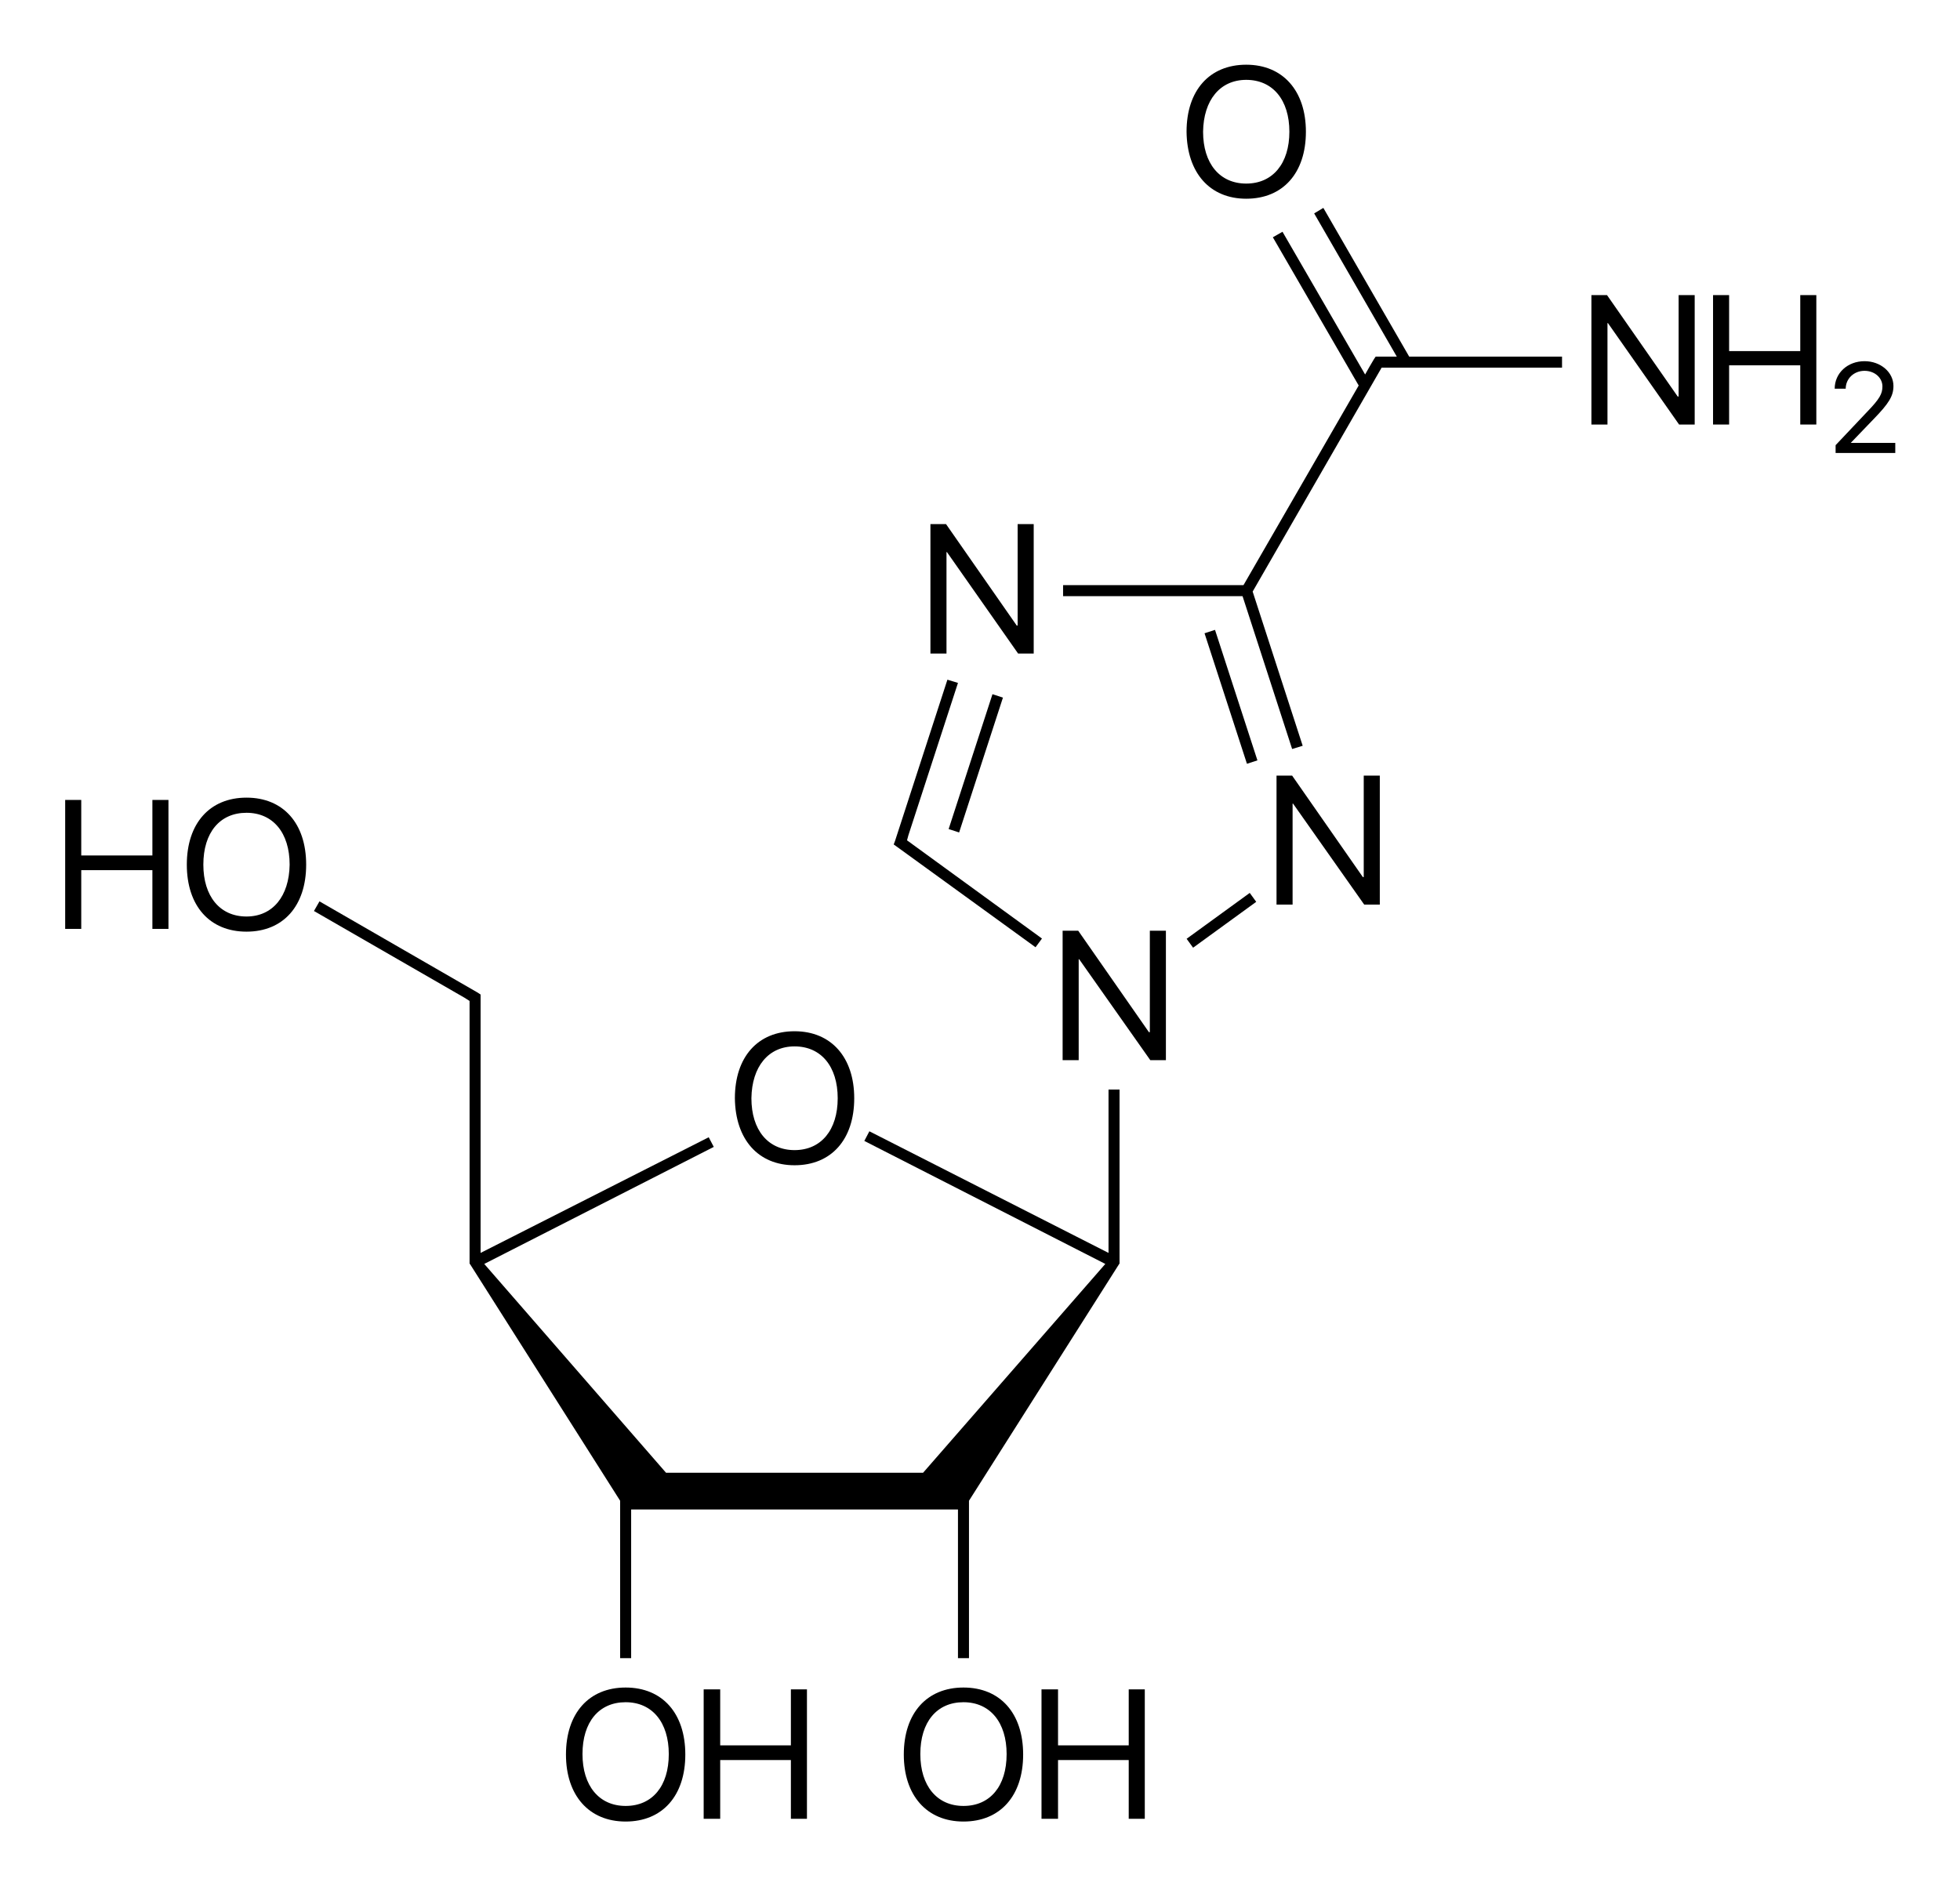 <?xml version="1.0" encoding="utf-8"?>
<!-- Generator: Adobe Illustrator 19.2.1, SVG Export Plug-In . SVG Version: 6.00 Build 0)  -->
<svg version="1.1" id="Слой_1" xmlns="http://www.w3.org/2000/svg" xmlns:xlink="http://www.w3.org/1999/xlink" x="0px" y="0px"
	 viewBox="0 0 427 411" style="enable-background:new 0 0 427 411;" xml:space="preserve">
<g>
	<polygon points="135.1,327 135.1,361.3 137.5,361.3 137.5,328.9 208.7,328.9 208.7,361.3 211.1,361.3 211.1,327 243.7,275.6 
		243.7,275.6 243.7,275.6 243.9,275.3 243.9,275 243.9,273 243.9,237.4 241.5,237.4 241.5,273 241.5,273 189.4,246.5 188.3,248.6 
		240.8,275.4 201.1,320.9 145.1,320.9 105.5,275.4 155.5,249.9 154.4,247.8 104.7,273 104.7,273 104.7,219.4 104.7,217.4 
		104.7,216.7 104.1,216.3 69.6,196.4 68.4,198.5 101.2,217.4 101.2,217.4 102.3,218.1 102.3,219.4 102.3,273 102.3,275 102.3,275.3 
		102.5,275.6 102.5,275.6 	"/>
	<rect x="257.6" y="199.2" transform="matrix(0.809 -0.588 0.588 0.809 -67.015 194.872)" width="17" height="2.4"/>
	<rect x="267" y="136.9" transform="matrix(0.951 -0.309 0.309 0.951 -33.802 90.297)" width="2.4" height="29.9"/>
	<rect x="197.2" y="165.1" transform="matrix(0.309 -0.951 0.951 0.309 -11.277 317.166)" width="30.9" height="2.4"/>
	<polygon points="225.6,206.4 227,204.5 197.6,183.1 197.9,182 197.9,182 208.7,148.8 206.4,148.1 195,183.2 194.7,184 195.4,184.5 
			"/>
	<polygon points="288.3,45.3 286.3,46.5 304.3,77.7 302.3,77.7 300.3,77.7 299.7,77.7 299.3,78.3 298.3,80 298.3,80 297.4,81.6 
		279.4,50.5 277.3,51.7 296,84 270.9,127.5 231.6,127.5 231.6,129.9 270.7,129.9 281.5,163.2 283.8,162.5 272.9,128.9 301,80.1 
		302.3,80.1 340.3,80.1 340.3,77.7 307,77.7 	"/>
	<path d="M173.1,253.9c8,0,13-5.6,13-14.6c0-8.9-5-14.6-13-14.6c-8,0-13,5.6-13,14.6C160.2,248.3,165.2,253.9,173.1,253.9z
		 M173.1,228c5.8,0,9.4,4.4,9.4,11.3c0,6.9-3.6,11.3-9.4,11.3c-5.8,0-9.4-4.4-9.4-11.3C163.8,232.4,167.4,228,173.1,228z"/>
	<path d="M53.7,173.8c-8,0-13,5.6-13,14.6s5,14.6,13,14.6s13-5.6,13-14.6S61.7,173.8,53.7,173.8z M53.7,199.7
		c-5.8,0-9.4-4.4-9.4-11.3c0-7,3.6-11.3,9.4-11.3s9.4,4.4,9.4,11.3C63,195.3,59.4,199.7,53.7,199.7z"/>
	<polygon points="33.2,186.4 17.7,186.4 17.7,174.3 14.2,174.3 14.2,202.4 17.7,202.4 17.7,189.6 33.2,189.6 33.2,202.4 36.7,202.4 
		36.7,174.3 33.2,174.3 	"/>
	<path d="M136.3,367.7c-8,0-13,5.6-13,14.6c0,8.9,5,14.6,13,14.6s13-5.6,13-14.6C149.3,373.3,144.3,367.7,136.3,367.7z M136.3,393.5
		c-5.8,0-9.4-4.4-9.4-11.3c0-7,3.6-11.3,9.4-11.3s9.4,4.4,9.4,11.3C145.7,389.2,142.1,393.5,136.3,393.5z"/>
	<polygon points="172.3,380.3 156.9,380.3 156.9,368.1 153.3,368.1 153.3,396.3 156.9,396.3 156.9,383.5 172.3,383.5 172.3,396.3 
		175.8,396.3 175.8,368.1 172.3,368.1 	"/>
	<path d="M209.9,367.7c-8,0-13,5.6-13,14.6c0,8.9,5,14.6,13,14.6c8,0,13-5.6,13-14.6C222.9,373.3,217.9,367.7,209.9,367.7z
		 M209.9,393.5c-5.8,0-9.4-4.4-9.4-11.3c0-7,3.6-11.3,9.4-11.3c5.8,0,9.4,4.4,9.4,11.3C219.3,389.2,215.7,393.5,209.9,393.5z"/>
	<polygon points="245.9,380.3 230.5,380.3 230.5,368.1 226.9,368.1 226.9,396.3 230.5,396.3 230.5,383.5 245.9,383.5 245.9,396.3 
		249.4,396.3 249.4,368.1 245.9,368.1 	"/>
	<polygon points="250.5,224.9 250.3,224.9 234.9,202.8 231.5,202.8 231.5,231 235,231 235,209 235.1,209 250.6,231 254,231 
		254,202.8 250.5,202.8 	"/>
	<polygon points="297.1,191.1 296.9,191.1 281.5,169 278.1,169 278.1,197.1 281.6,197.1 281.6,175.1 281.7,175.1 297.2,197.1 
		300.6,197.1 300.6,169 297.1,169 	"/>
	<polygon points="206.2,120.3 206.3,120.3 221.8,142.4 225.2,142.4 225.2,114.2 221.7,114.2 221.7,136.3 221.5,136.3 206.1,114.2 
		202.7,114.2 202.7,142.4 206.2,142.4 	"/>
	<path d="M271.5,43.3c8,0,13-5.6,13-14.6c0-8.9-5-14.6-13-14.6c-8,0-13,5.6-13,14.6C258.6,37.7,263.6,43.3,271.5,43.3z M271.5,17.4
		c5.8,0,9.4,4.4,9.4,11.3c0,6.9-3.6,11.3-9.4,11.3c-5.8,0-9.4-4.4-9.4-11.3C262.2,21.8,265.8,17.4,271.5,17.4z"/>
	<polygon points="365.7,86.4 365.5,86.4 350.1,64.3 346.7,64.3 346.7,92.5 350.2,92.5 350.2,70.4 350.3,70.4 365.8,92.5 369.2,92.5 
		369.2,64.3 365.7,64.3 	"/>
	<polygon points="392.2,76.5 376.7,76.5 376.7,64.3 373.2,64.3 373.2,92.5 376.7,92.5 376.7,79.6 392.2,79.6 392.2,92.5 395.7,92.5 
		395.7,64.3 392.2,64.3 	"/>
	<path d="M403.2,96.5L403.2,96.5l5-5.2c3.3-3.4,4.3-5,4.3-7.2c0-3-2.8-5.4-6.3-5.4c-3.7,0-6.5,2.6-6.5,6v0h2.4v0
		c0-2.2,1.8-3.9,4.1-3.9c2.2,0,3.9,1.5,3.9,3.4c0,1.6-0.6,2.7-3.3,5.5l-6.9,7.3v1.7h13v-2.2H403.2z"/>
</g>
</svg>
